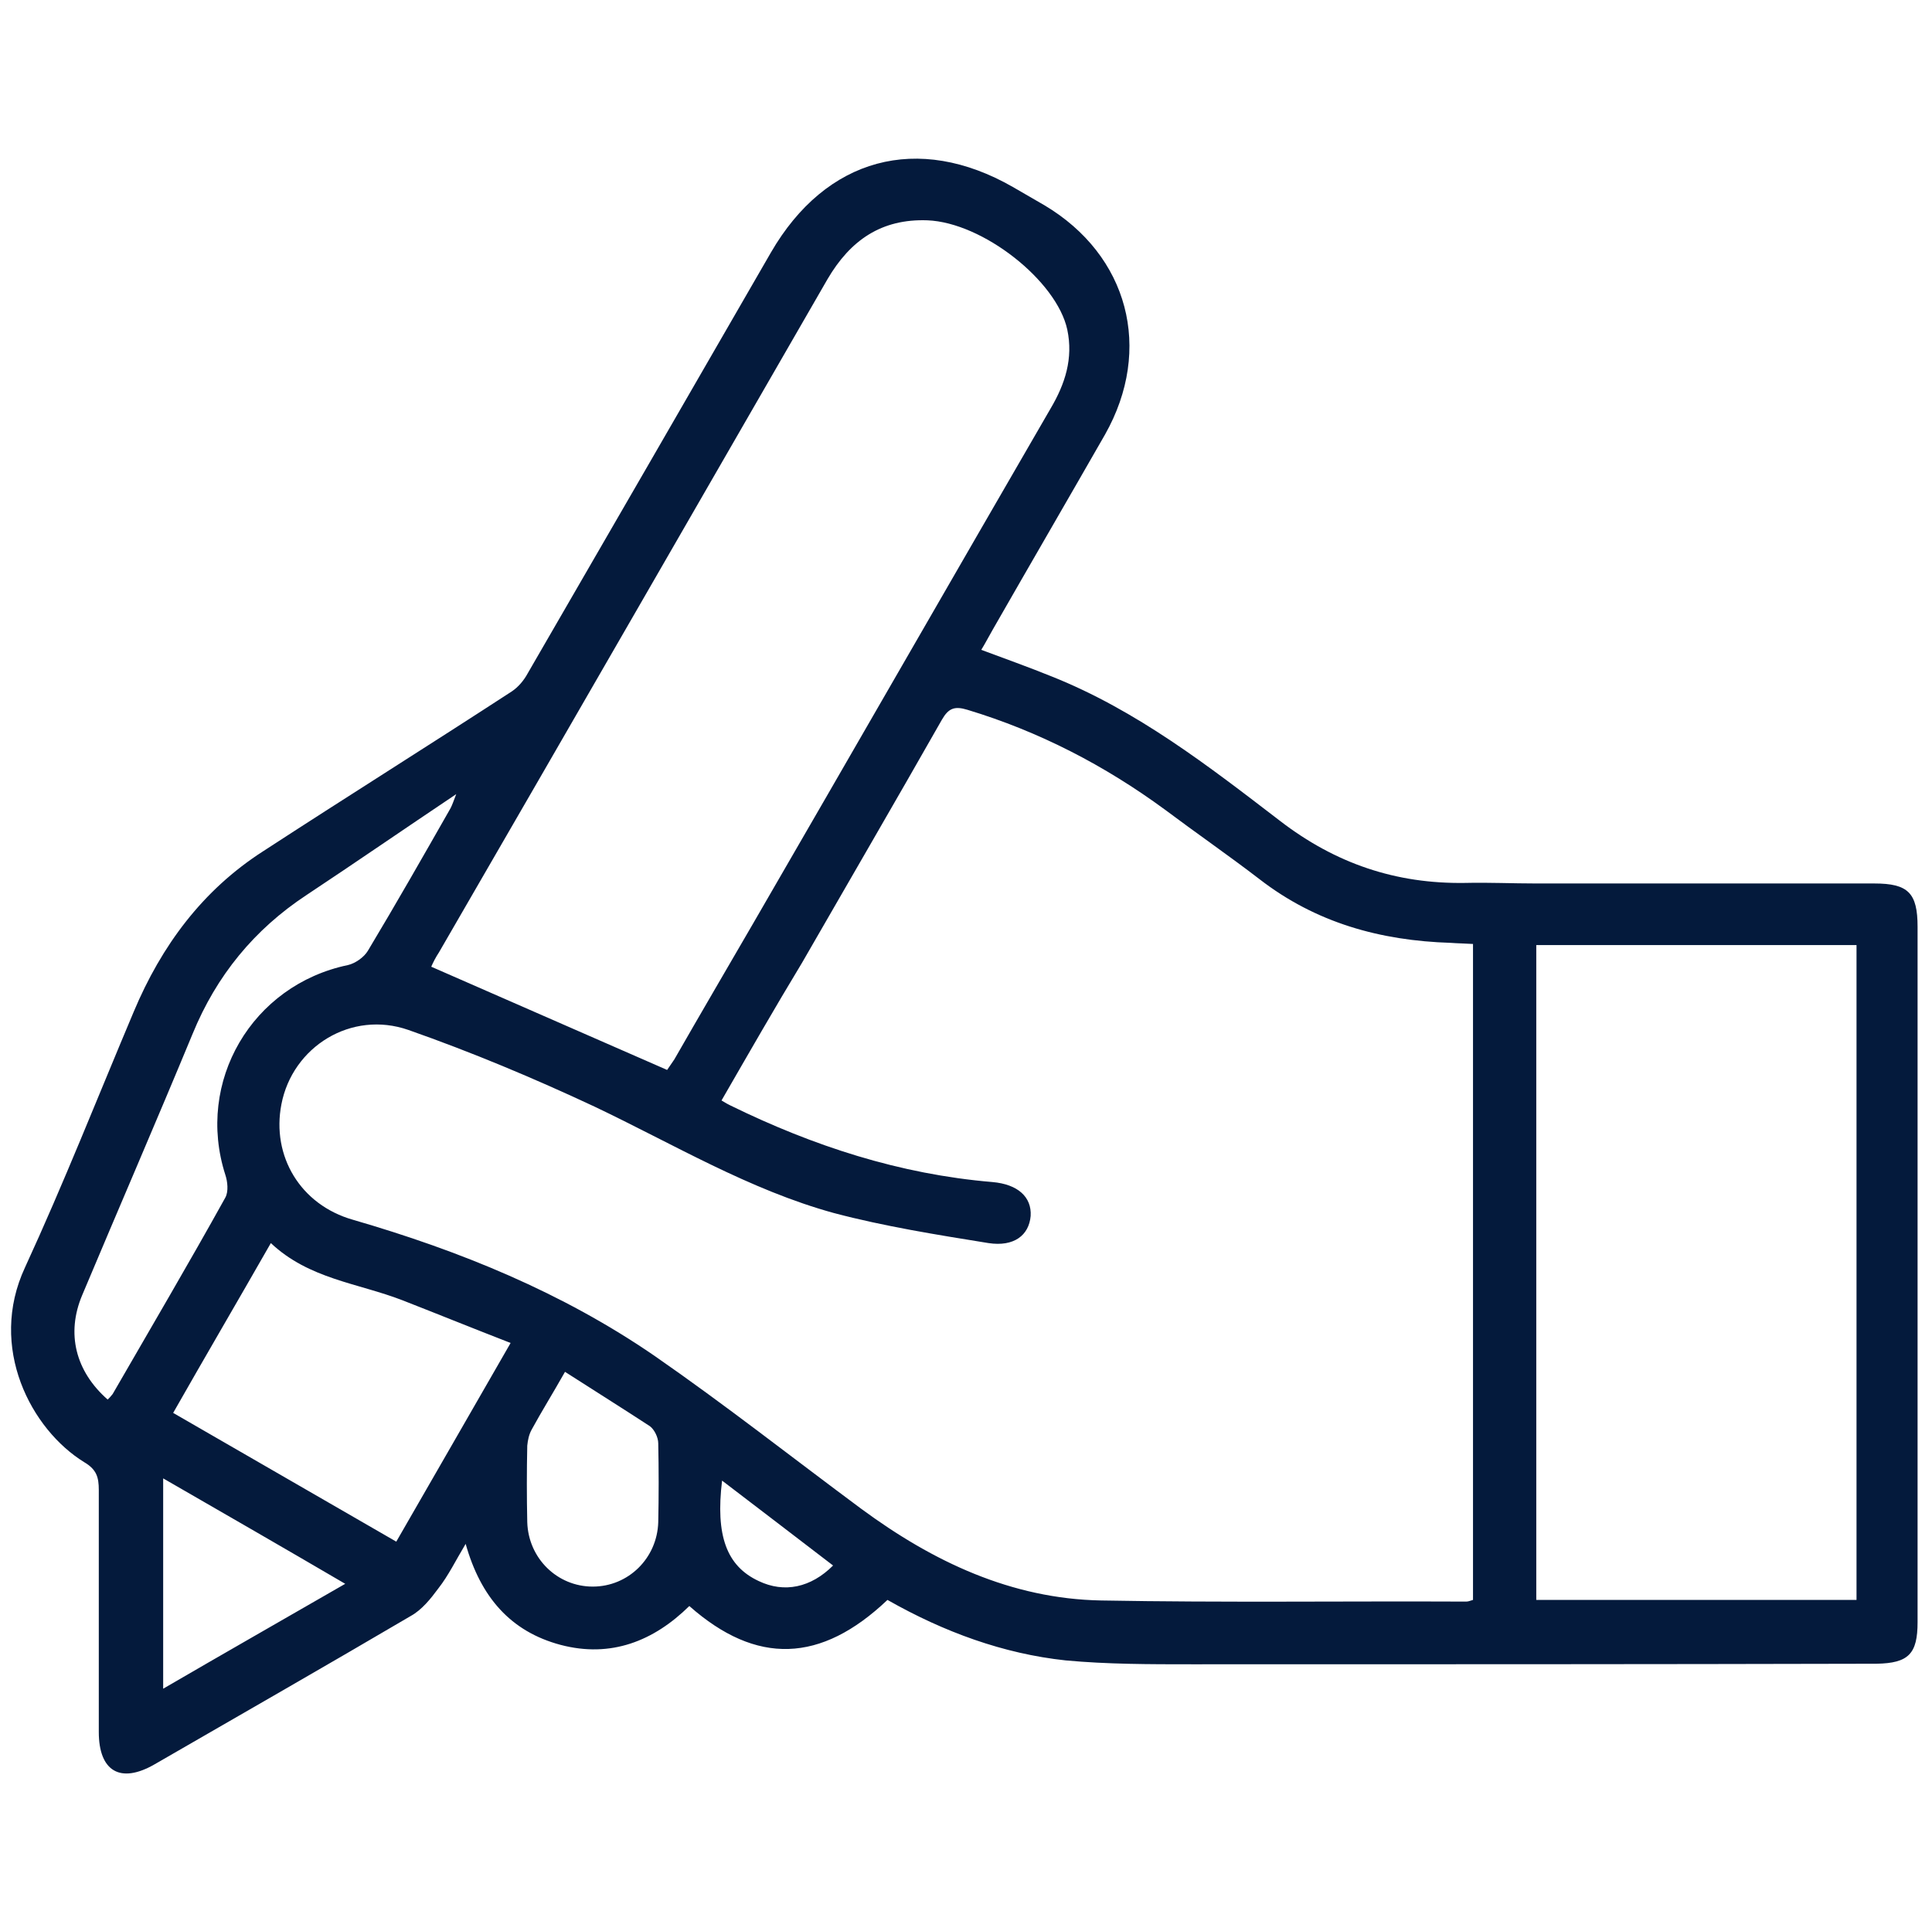 <?xml version="1.0" encoding="utf-8"?>
<!-- Generator: Adobe Illustrator 23.0.2, SVG Export Plug-In . SVG Version: 6.00 Build 0)  -->
<svg version="1.1" id="Capa_1" xmlns="http://www.w3.org/2000/svg" xmlns:xlink="http://www.w3.org/1999/xlink" x="0px" y="0px"
	 viewBox="0 0 348.1 348" style="enable-background:new 0 0 348.1 348;" xml:space="preserve">
<style type="text/css">
	.st0{fill:#041A3C;}
</style>
<g>
	<path class="st0" d="M159.9,288.3c-12,11.4-23.6,11.8-35.7,1.1c-6.4,6.3-14.1,9.4-23.2,7c-9-2.4-14.4-8.6-17.1-18.2
		c-1.8,3-3.1,5.7-4.9,8c-1.4,1.9-3,3.9-5,5c-15.3,9-30.7,17.8-46.1,26.7c-6.2,3.6-10.1,1.3-10.1-5.8c0-14.5,0-29.1,0-43.6
		c0-2.3-0.4-3.7-2.6-5c-9.6-5.9-17.4-20.7-10.7-35.1c7-15.2,13.1-30.7,19.6-46.1c5-11.9,12.4-21.9,23.3-28.9
		c14.9-9.7,29.9-19.1,44.8-28.8c1.2-0.8,2.2-2,2.9-3.3c14.6-25.2,29.2-50.5,43.8-75.8c9.9-17.1,26.5-21.6,43.6-11.8
		c1.9,1.1,3.8,2.2,5.7,3.3c15.1,9,19.6,25.9,10.9,41.3c-6.7,11.7-13.5,23.4-20.2,35.1c-0.7,1.2-1.3,2.4-2.1,3.7
		c4.3,1.6,8.5,3.1,12.7,4.8c15.3,6.1,28.2,16.1,41.1,26c10,7.7,20.9,11.4,33.4,11.2c4.3-0.1,8.5,0.1,12.8,0.1c20.3,0,40.6,0,60.9,0
		c6.1,0,7.8,1.7,7.8,7.8c0,41.8,0,83.6,0,125.3c0,5.7-1.6,7.4-7.4,7.5c-41.1,0.1-82.2,0.1-123.3,0.1c-7.6,0-15.3,0-22.8-0.7
		C180.8,298,170.1,294.1,159.9,288.3z M130,198.3c0.8,0.5,1.2,0.7,1.6,0.9c14.9,7.3,30.5,12.4,47.2,13.8c4.6,0.4,7.1,2.7,6.9,6.1
		c-0.3,3.5-3,5.6-7.6,4.9c-9.3-1.5-18.7-3-27.8-5.4c-15.3-4.2-28.9-12.4-43.2-19.2c-10.9-5.1-22.1-9.8-33.5-13.8
		c-10.3-3.6-20.9,3-22.9,13.4c-1.8,9.3,3.4,18.1,12.9,20.8c19.3,5.6,37.7,13.1,54.3,24.5c12.7,8.8,24.9,18.4,37.3,27.6
		c12.9,9.5,27,16.2,43.2,16.5c21.9,0.4,43.8,0.1,65.8,0.2c0.4,0,0.8-0.2,1.2-0.3c0-39.5,0-78.7,0-118.2c-1.5-0.1-2.7-0.1-4-0.2
		c-12.7-0.4-24.3-3.6-34.5-11.5c-5.6-4.3-11.4-8.3-17-12.5c-10.9-8-22.7-14.1-35.6-18c-2.3-0.7-3.4-0.3-4.6,1.8
		c-8.3,14.6-16.8,29.2-25.2,43.8C139.6,181.6,134.9,189.8,130,198.3z M77.7,174.2c14.4,6.3,28.3,12.4,42.5,18.6
		c0.3-0.4,0.8-1.2,1.3-1.9c4.7-8.2,9.5-16.4,14.2-24.5c17.9-30.9,35.7-61.9,53.6-92.8c2.6-4.4,4.1-9,3-14.2
		c-1.9-8.8-15.2-19.3-25.2-19.7c-8.3-0.3-13.9,3.6-18,10.6c-23.3,40.4-46.6,80.9-70,121.3C78.5,172.5,78,173.5,77.7,174.2z
		 M334.5,288.3c0-39.4,0-78.7,0-118c-19.4,0-38.5,0-57.7,0c0,39.5,0,78.7,0,118C296.1,288.3,315.2,288.3,334.5,288.3z M48.8,224
		c-6,10.5-11.8,20.4-17.6,30.6c13.5,7.8,26.7,15.4,40.2,23.2c6.9-12,13.6-23.6,20.6-35.8c-6.7-2.6-13.1-5.2-19.5-7.7
		C64.5,231.2,55.7,230.5,48.8,224z M19.4,252.2c0.3-0.3,0.6-0.6,0.9-1c6.8-11.8,13.7-23.5,20.3-35.4c0.6-1.1,0.4-2.9,0-4.1
		c-5.4-16.8,4.8-34.2,22.1-37.8c1.3-0.3,2.9-1.4,3.6-2.6c5.1-8.5,10-17.1,14.9-25.7c0.3-0.6,0.5-1.2,1-2.5
		c-9.4,6.3-18.1,12.3-27,18.2c-9.4,6.2-16.2,14.5-20.5,25c-6.5,15.7-13.3,31.4-19.9,47.1C11.9,240.3,13.6,247.1,19.4,252.2z
		 M101.8,247.2c-2.2,3.9-4.2,7.1-6,10.4c-0.5,0.9-0.7,1.9-0.8,2.9c-0.1,4.6-0.1,9.2,0,13.8c0.2,6.5,5.4,11.6,11.8,11.6
		c6.4,0,11.6-5.1,11.8-11.6c0.1-4.7,0.1-9.5,0-14.2c0-1.1-0.7-2.5-1.5-3.1C112.2,253.8,107.1,250.6,101.8,247.2z M29.4,266.4
		c0,12.9,0,25.2,0,37.9c11-6.4,21.7-12.5,32.8-18.9C51.1,278.9,40.5,272.8,29.4,266.4z M150.1,282.1c-6.8-5.2-13.3-10.2-20-15.3
		c-1.2,9.9,0.8,15.4,6.6,18.1C141.3,287.1,146.1,286.1,150.1,282.1z"/>
</g>
</svg>
